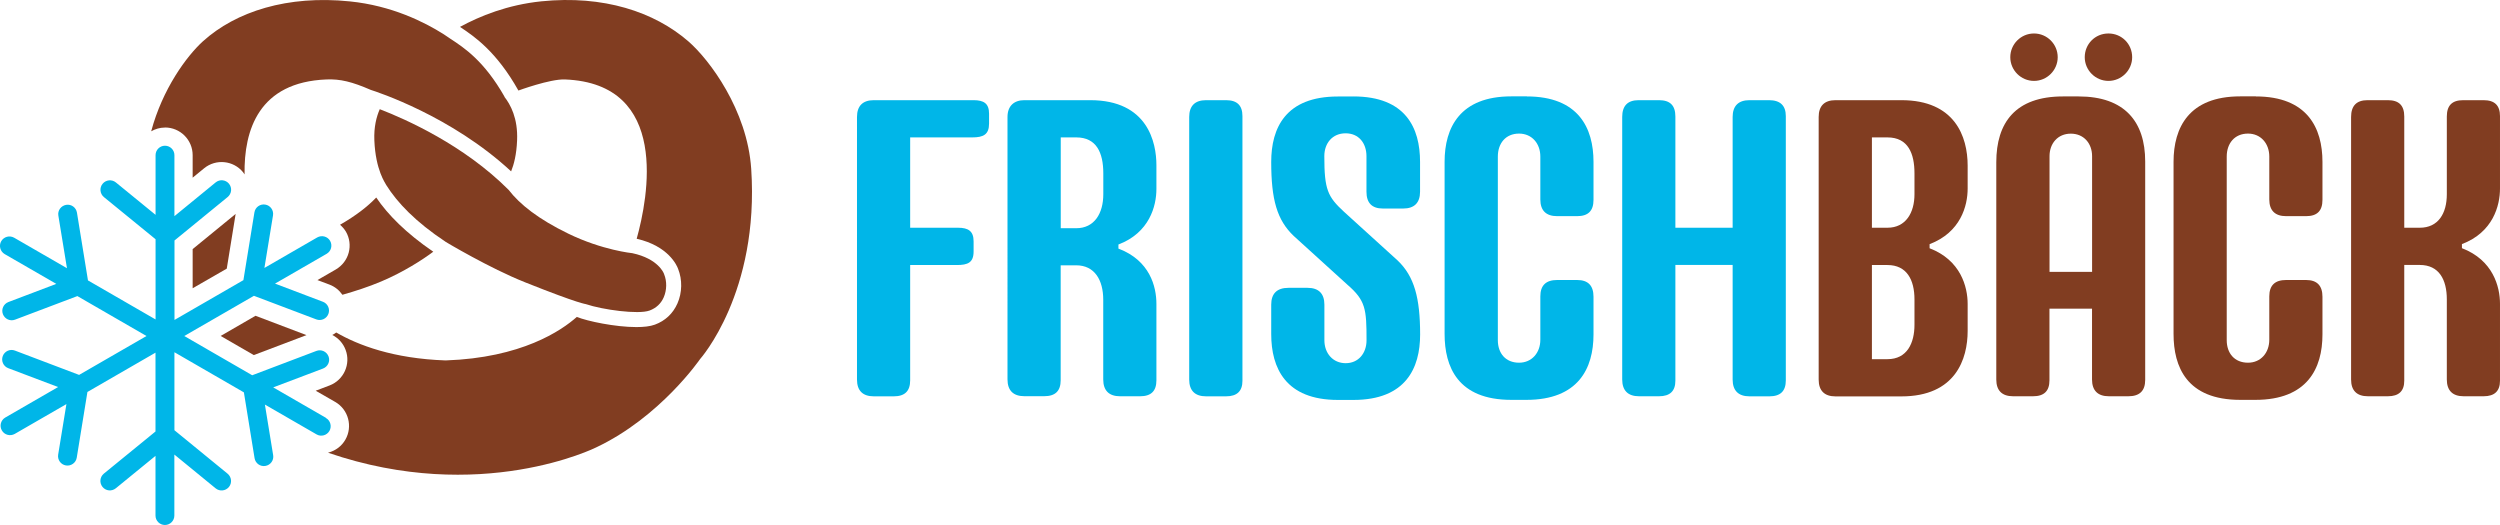 <?xml version="1.0" encoding="UTF-8"?><svg id="a" xmlns="http://www.w3.org/2000/svg" width="360.62" height="75.73" viewBox="0 0 360.62 75.73"><defs><style>.b{fill:#00b6e8;}.c{fill:#813d21;}</style></defs><g><path class="b" d="M140.43,14.45c1.48,0,2.24,.47,2.24,1.95v1.42c0,1.59-.82,2-2.42,2h-8.96v13.03h6.9c1.48,0,2.25,.48,2.25,1.96v1.47c0,1.6-.83,1.95-2.42,1.95h-6.73v16.64c0,1.54-.77,2.3-2.36,2.3h-2.89c-1.6,0-2.42-.83-2.42-2.42V16.87c0-1.59,.83-2.42,2.42-2.42h14.39Z"/><path class="b" d="M157.26,14.45c8.32,0,9.55,6.13,9.55,9.38v3.42c0,2.48-1,6.31-5.48,8.02v.59c4.54,1.71,5.48,5.49,5.48,7.97v11.03c0,1.54-.76,2.3-2.35,2.3h-2.9c-1.59,0-2.42-.83-2.42-2.42v-11.51c0-2.83-1.24-4.96-3.9-4.96h-2.24v16.58c0,1.54-.77,2.3-2.36,2.3h-2.89c-1.59,0-2.42-.83-2.42-2.42V16.87c0-1.59,.95-2.42,2.42-2.42h9.51Zm-4.25,5.37v13.1h2.24c2.6,0,3.9-2.12,3.9-4.9v-3.01c0-3.01-1-5.19-3.9-5.19h-2.24Z"/><path class="b" d="M176.86,14.45c1.59,0,2.36,.76,2.36,2.3V54.93c0,1.48-.77,2.24-2.36,2.24h-2.9c-1.59,0-2.42-.83-2.42-2.42V16.87c0-1.59,.83-2.42,2.42-2.42h2.9Z"/><path class="b" d="M195.22,13.91c7.55,0,9.62,4.54,9.62,9.44v4.31c0,1.59-.83,2.42-2.42,2.42h-2.95c-1.59,0-2.36-.83-2.36-2.42v-5.13c0-1.89-1.12-3.3-3.01-3.3s-3.07,1.41-3.07,3.3c0,4.83,.48,5.84,2.84,8.02l7.73,7.02c2.42,2.3,3.25,5.43,3.25,10.68,0,4.84-2.07,9.44-9.62,9.44h-2.24c-7.55,0-9.62-4.61-9.62-9.5v-4.25c0-1.59,.83-2.42,2.48-2.42h2.77c1.59,0,2.42,.83,2.42,2.42v5.14c0,1.89,1.24,3.31,3.07,3.31s3.01-1.42,3.01-3.31c0-4.49-.12-5.73-2.77-8.02l-7.73-7.02c-2.42-2.3-3.25-5.25-3.25-10.68,0-4.9,2.07-9.44,9.62-9.44h2.23Z"/><path class="b" d="M220.24,13.91c7.44,0,9.62,4.54,9.62,9.44v5.48c0,1.59-.77,2.35-2.36,2.35h-2.89c-1.6,0-2.42-.82-2.42-2.41v-6.19c0-1.89-1.23-3.31-3.07-3.31-1.94,0-3.06,1.42-3.06,3.31v26.49c0,1.89,1.12,3.25,3.06,3.25,1.83,0,3.07-1.42,3.07-3.31v-6.26c0-1.6,.83-2.36,2.42-2.36h2.89c1.6,0,2.36,.83,2.36,2.42v5.43c0,4.9-2.19,9.44-9.68,9.44h-2.18c-7.73,0-9.62-4.78-9.62-9.5V23.34c0-4.96,2.24-9.44,9.62-9.44h2.24Z"/><path class="b" d="M239.31,14.45c1.6,0,2.36,.76,2.36,2.36v16.04h8.26v-15.98c0-1.59,.83-2.42,2.42-2.42h2.83c1.6,0,2.42,.76,2.42,2.3V54.87c0,1.54-.77,2.3-2.36,2.3h-2.89c-1.59,0-2.42-.83-2.42-2.42v-16.53h-8.26v16.7c0,1.48-.77,2.24-2.36,2.24h-2.89c-1.59,0-2.42-.83-2.42-2.42V16.87c0-1.59,.77-2.42,2.36-2.42h2.95Z"/><path class="c" d="M274.27,14.45c7.72,0,9.56,5.25,9.56,9.44v3.31c0,2.48-1,6.31-5.49,8.02v.59c4.48,1.72,5.49,5.55,5.49,8.03v3.9c0,4.01-1.71,9.44-9.56,9.44h-9.51c-1.59,0-2.42-.83-2.42-2.42V16.87c0-1.59,.83-2.42,2.42-2.42h9.51Zm-4.25,5.37v13.03h2.24c2.66,0,3.9-2.18,3.9-4.83v-3.01c0-2.83-.89-5.19-3.9-5.19h-2.24Zm0,18.41v13.58h2.24c2.83,0,3.9-2.31,3.9-4.96v-3.66c0-2.84-1.12-4.96-3.9-4.96h-2.24Z"/><path class="c" d="M299.83,13.91c6.66,0,9.61,3.66,9.61,9.38v31.51c0,1.6-.83,2.36-2.42,2.36h-2.83c-1.59,0-2.42-.83-2.42-2.42v-10.21h-6.14v10.33c0,1.54-.77,2.3-2.36,2.3h-2.89c-1.6,0-2.42-.83-2.42-2.42V23.41c0-5.73,2.77-9.5,9.62-9.5h2.25Zm-3.01-5.66c0,1.88-1.54,3.42-3.42,3.42s-3.42-1.54-3.42-3.42,1.53-3.42,3.42-3.42,3.42,1.54,3.42,3.42Zm-1.18,14.28v16.69h6.14V22.53c0-1.83-1.18-3.25-3.07-3.25s-3.07,1.42-3.07,3.25Zm11.92-14.28c0,1.88-1.54,3.42-3.42,3.42s-3.42-1.54-3.42-3.42,1.48-3.42,3.42-3.42,3.42,1.54,3.42,3.42Z"/><path class="c" d="M325.39,13.91c7.43,0,9.62,4.54,9.62,9.44v5.48c0,1.59-.77,2.35-2.36,2.35h-2.89c-1.59,0-2.42-.82-2.42-2.41v-6.19c0-1.89-1.24-3.31-3.07-3.31-1.94,0-3.07,1.42-3.07,3.31v26.49c0,1.89,1.12,3.25,3.07,3.25,1.83,0,3.07-1.42,3.07-3.31v-6.26c0-1.6,.83-2.36,2.42-2.36h2.89c1.59,0,2.36,.83,2.36,2.42v5.43c0,4.9-2.18,9.44-9.68,9.44h-2.18c-7.73,0-9.62-4.78-9.62-9.5V23.34c0-4.96,2.24-9.44,9.62-9.44h2.24Z"/><path class="c" d="M344.45,14.45c1.59,0,2.36,.76,2.36,2.36v16.04h2.24c2.66,0,3.9-2.06,3.9-4.83v-11.21c0-1.6,.76-2.36,2.36-2.36h2.95c1.59,0,2.36,.76,2.36,2.3v10.44c0,2.48-1,6.31-5.49,8.02v.59c4.49,1.72,5.49,5.55,5.49,8.03v11.09c0,1.48-.77,2.24-2.36,2.24h-2.89c-1.59,0-2.42-.83-2.42-2.42v-11.56c0-2.84-1.12-4.96-3.9-4.96h-2.24v16.7c0,1.48-.77,2.24-2.36,2.24h-2.89c-1.6,0-2.42-.83-2.42-2.42V16.87c0-1.59,.77-2.42,2.36-2.42h2.95Z"/></g><path class="c" d="M64.27,34.88s6.31,3.79,11.49,5.85c8,3.19,8.72,3.11,8.75,3.14,2.36,.8,7.58,1.53,9.2,.92,.95-.36,1.63-.99,2.03-1.9,.45-1.03,.48-2.3,.06-3.33l-.03-.08c-.02-.07-.81-2.16-4.56-2.96h0s-4.3-.42-9.22-2.81c-4.33-2.1-7.01-4.23-8.62-6.32-6.45-6.47-14.83-10.19-18.59-11.64-.49,1.12-.86,2.59-.78,4.51,.18,4.29,1.58,6.14,1.72,6.44-.03,.06,.03-.06,0,0,1.57,2.51,4.21,5.3,8.56,8.18h0Z"/><g><polygon class="c" points="27.79 41.58 32.71 38.75 33.99 30.86 27.79 35.93 27.79 41.58"/><path class="c" d="M23.8,18.39c2.2,0,3.99,1.79,3.99,3.99v3.25l1.66-1.36c1.71-1.39,4.22-1.13,5.61,.57,.08,.11,.15,.21,.22,.32-.11-6.45,2.09-13.32,11.82-13.7,1.97-.08,3.65,.32,6.39,1.51,.85,.27,11.63,3.76,20.24,11.75,.4-.99,.78-2.43,.86-4.46,.14-3.22-.97-5.2-1.84-6.31h.03c-2.93-5.14-5.76-7.02-7.84-8.38-.34-.22-.65-.43-.95-.64-2.8-1.77-7.5-4.12-13.53-4.73-8.95-.92-16.42,1.44-21.2,5.77-2.34,2.13-5.82,6.86-7.45,12.97,.58-.33,1.25-.54,1.96-.54h.03Z"/><polygon class="c" points="36.61 51.22 44.21 48.34 36.86 45.55 31.83 48.46 36.61 51.22"/><path class="c" d="M108.36,24.35c-.57-8.5-6.05-15.77-9.06-18.38C94.38,1.7,87.04-.72,78.1,.19c-4.89,.5-8.91,2.14-11.75,3.69,2.15,1.42,5.3,3.61,8.43,9.18,0,0,4.55-1.68,6.7-1.6,15.22,.59,12.01,17.07,10.36,22.98,4.59,1.05,5.8,3.86,5.97,4.33,.63,1.57,.6,3.44-.09,5-.64,1.45-1.76,2.51-3.26,3.06-.67,.25-1.6,.35-2.66,.35-3.05,0-7.08-.85-8.58-1.46v-.02c-2.24,2-8,5.92-18.94,6.29-7.54-.26-12.62-2.2-15.78-4.03-.18,.14-.37,.26-.57,.36,.89,.45,1.57,1.2,1.92,2.14,.78,2.05-.26,4.36-2.31,5.14l-2,.76,2.82,1.62c1.9,1.1,2.55,3.54,1.46,5.44-.53,.93-1.4,1.58-2.43,1.86-.02,0-.06,0-.08,.02,22.01,7.57,38.68-.76,38.68-.76,9.26-4.37,15-12.75,15-12.75,0,0,8.57-9.57,7.37-27.46l-.02,.02h.02Z"/><path class="c" d="M62.5,36.31c-3.94-2.69-6.55-5.34-8.23-7.82-1.25,1.31-2.93,2.62-5.22,3.93,.32,.28,.62,.61,.85,1,.53,.92,.67,2,.4,3.02s-.94,1.89-1.86,2.43l-2.65,1.53,1.73,.65c.79,.3,1.42,.82,1.87,1.47,1.77-.5,3.76-1.14,5.6-1.92,3.24-1.37,5.99-3.15,7.52-4.3h0Z"/></g><path class="b" d="M47.03,60.28l-7.62-4.4,7.19-2.72c.7-.27,1.06-1.05,.79-1.75s-1.05-1.06-1.75-.79l-9.26,3.51-9.8-5.66,10.05-5.8,8.99,3.4c.7,.27,1.49-.09,1.75-.79,.27-.7-.09-1.49-.79-1.75l-6.91-2.62,7.45-4.3c.65-.38,.87-1.2,.5-1.86-.37-.65-1.2-.87-1.86-.5l-7.62,4.4,1.24-7.58c.12-.74-.38-1.44-1.12-1.56s-1.44,.38-1.56,1.12l-1.59,9.78-9.94,5.74v-11.46l7.67-6.27c.58-.48,.67-1.33,.19-1.92-.48-.58-1.33-.67-1.92-.19l-5.95,4.87v-8.8c0-.75-.61-1.36-1.36-1.36s-1.36,.61-1.36,1.36v8.61l-5.72-4.67c-.58-.48-1.44-.39-1.92,.19s-.39,1.44,.19,1.92l7.45,6.08v11.57l-9.75-5.63-1.59-9.78c-.12-.74-.82-1.25-1.56-1.12s-1.25,.82-1.12,1.56l1.24,7.58-7.62-4.4c-.65-.37-1.48-.15-1.86,.5s-.15,1.48,.49,1.86l7.45,4.3-6.91,2.62c-.7,.27-1.06,1.05-.79,1.75s1.05,1.06,1.75,.79l8.99-3.4,9.97,5.76-9.72,5.61-9.26-3.51c-.7-.27-1.49,.09-1.75,.79-.27,.7,.09,1.49,.79,1.75l7.19,2.72L.76,60.23c-.65,.38-.87,1.21-.49,1.86,.37,.65,1.2,.87,1.86,.5l7.45-4.3-1.19,7.29c-.12,.74,.38,1.44,1.12,1.56s1.44-.38,1.56-1.12l1.54-9.48,9.82-5.67v11.37l-7.45,6.08c-.58,.48-.67,1.33-.19,1.92s1.33,.67,1.92,.19l5.72-4.67v8.61c0,.75,.61,1.36,1.36,1.36s1.36-.61,1.36-1.36v-8.8l5.95,4.87c.58,.48,1.44,.39,1.92-.19s.39-1.44-.19-1.92l-7.67-6.27v-11.25l10.02,5.79,1.54,9.49c.12,.74,.82,1.25,1.56,1.12,.74-.12,1.25-.82,1.12-1.56l-1.19-7.29,7.45,4.3c.65,.38,1.48,.15,1.86-.5,.37-.65,.15-1.49-.5-1.86v-.02h0Z"/></svg>